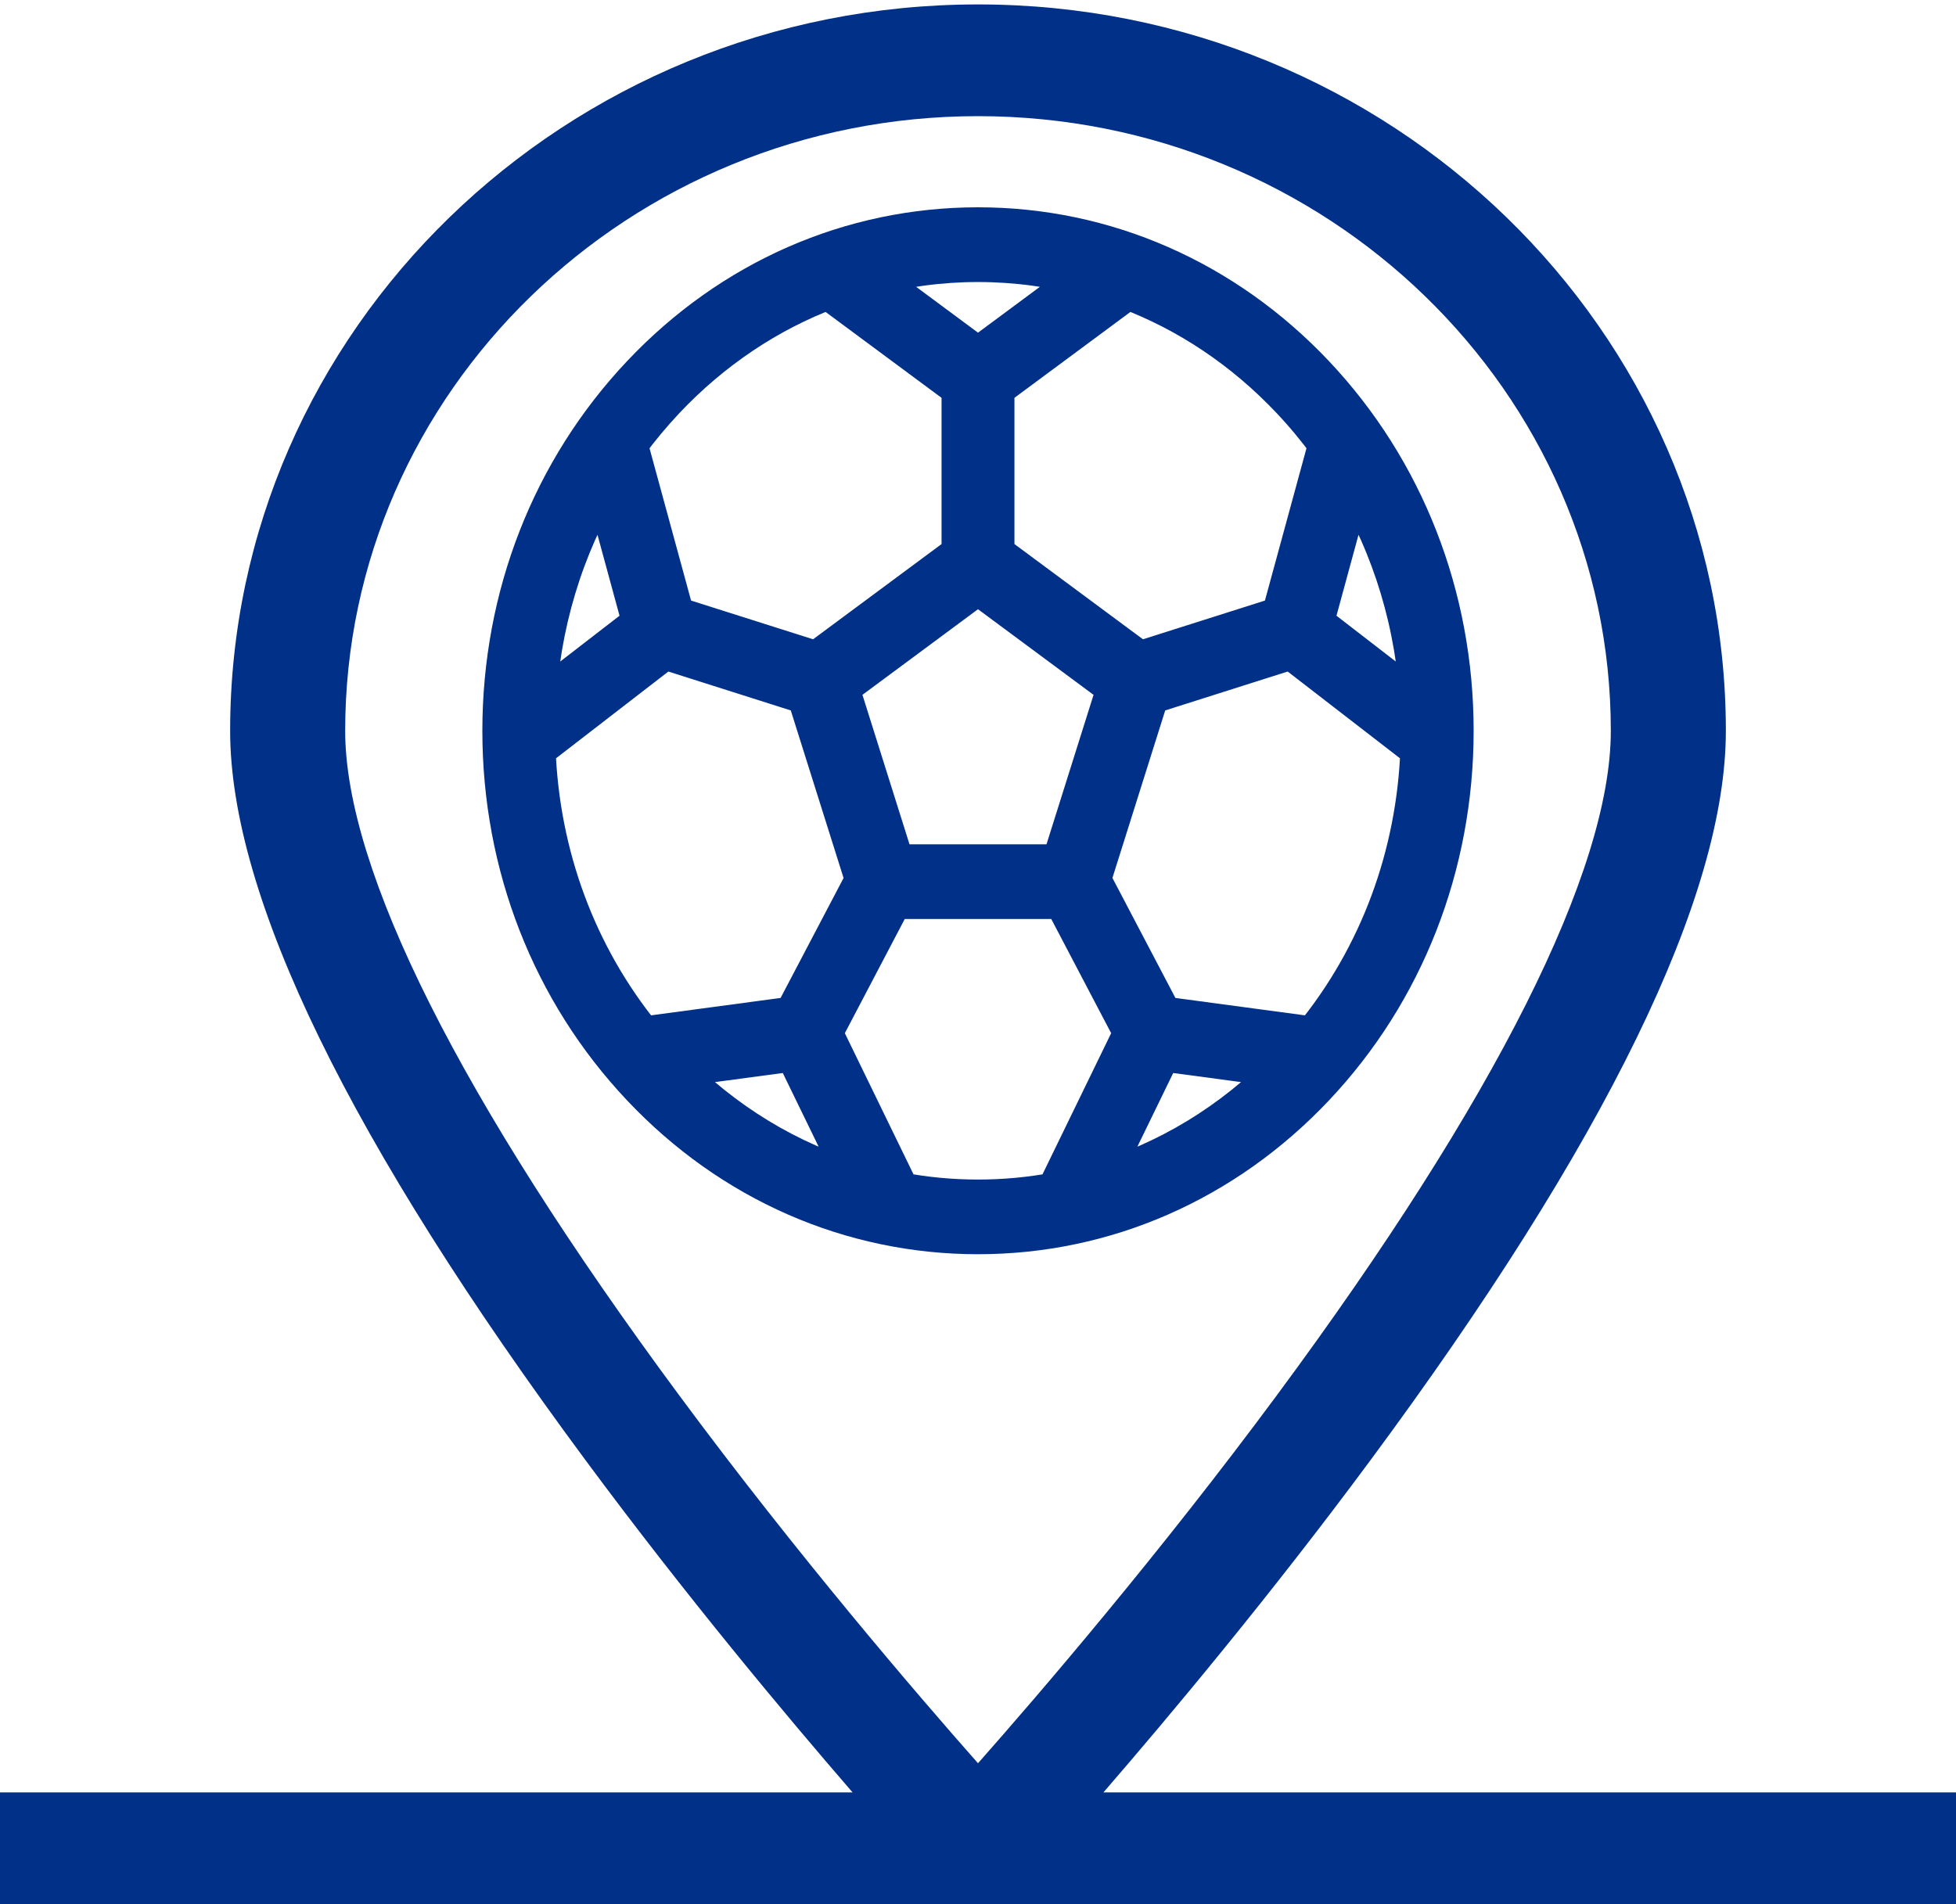<svg xmlns="http://www.w3.org/2000/svg" fill="none" viewBox="0 0 38 37" height="37" width="38">
<path fill="#003087" d="M38 34.828H21.437C22.746 33.315 24.688 30.99 26.613 28.389C31.203 22.19 33.529 17.416 33.529 14.2C33.529 6.417 27.012 0.086 19 0.086C10.989 0.086 4.471 6.417 4.471 14.2C4.471 17.416 6.797 22.19 11.387 28.389C13.312 30.99 15.254 33.315 16.563 34.828H0V37H38V34.828ZM6.706 14.2C6.706 7.615 12.221 2.257 19 2.257C25.779 2.257 31.294 7.615 31.294 14.2C31.294 16.911 29.052 21.373 24.81 27.106C22.516 30.207 20.197 32.907 19 34.262C17.803 32.907 15.484 30.207 13.19 27.106C8.948 21.373 6.706 16.911 6.706 14.2Z"></path>
<path stroke-width="0.8" stroke="#003087" fill="#003087" d="M19 4.428C16.535 4.428 14.217 5.445 12.475 7.29C10.731 9.136 9.771 11.59 9.771 14.2C9.771 16.81 10.731 19.264 12.475 21.109C14.217 22.955 16.535 23.971 19 23.971C21.465 23.971 23.783 22.955 25.526 21.109C27.269 19.264 28.229 16.81 28.229 14.2C28.229 11.59 27.269 9.136 25.526 7.29C23.783 5.445 21.465 4.428 19 4.428ZM25.819 8.626L24.903 11.985L22.131 12.865L19.308 10.773V7.529L21.901 5.608C23.087 6.055 24.174 6.78 25.091 7.751C25.353 8.028 25.595 8.321 25.819 8.626ZM22.559 20.415L25 20.742C23.949 21.823 22.684 22.588 21.306 22.991L22.559 20.415ZM22.577 19.76L21.18 17.098L22.318 13.486L25.095 12.604L27.607 14.545C27.534 16.627 26.805 18.587 25.523 20.156L22.577 19.76ZM15.441 20.415L16.694 22.991C15.316 22.588 14.051 21.823 13 20.742L15.441 20.415ZM15.423 19.76L12.477 20.156C11.195 18.587 10.466 16.627 10.393 14.545L12.906 12.604L15.682 13.486L16.82 17.099L15.423 19.76ZM10.398 13.735C10.473 12.144 10.932 10.629 11.727 9.308L12.492 12.117L10.398 13.735ZM17.376 16.806L16.288 13.35L19 11.34L21.712 13.35L20.624 16.806H17.376ZM25.508 12.117L26.273 9.308C27.069 10.629 27.527 12.144 27.602 13.735L25.508 12.117ZM21.154 5.366L19 6.962L16.847 5.366C17.542 5.178 18.264 5.08 19 5.08C19.736 5.08 20.459 5.178 21.154 5.366ZM12.909 7.751C13.826 6.78 14.914 6.055 16.099 5.608L18.692 7.529V10.773L15.87 12.865L13.097 11.985L12.181 8.626C12.405 8.321 12.648 8.028 12.909 7.751ZM17.477 23.178L15.965 20.069L17.335 17.457H20.665L22.035 20.069L20.523 23.178C20.025 23.272 19.516 23.32 19 23.32C18.484 23.32 17.975 23.272 17.477 23.178Z"></path>
</svg>

